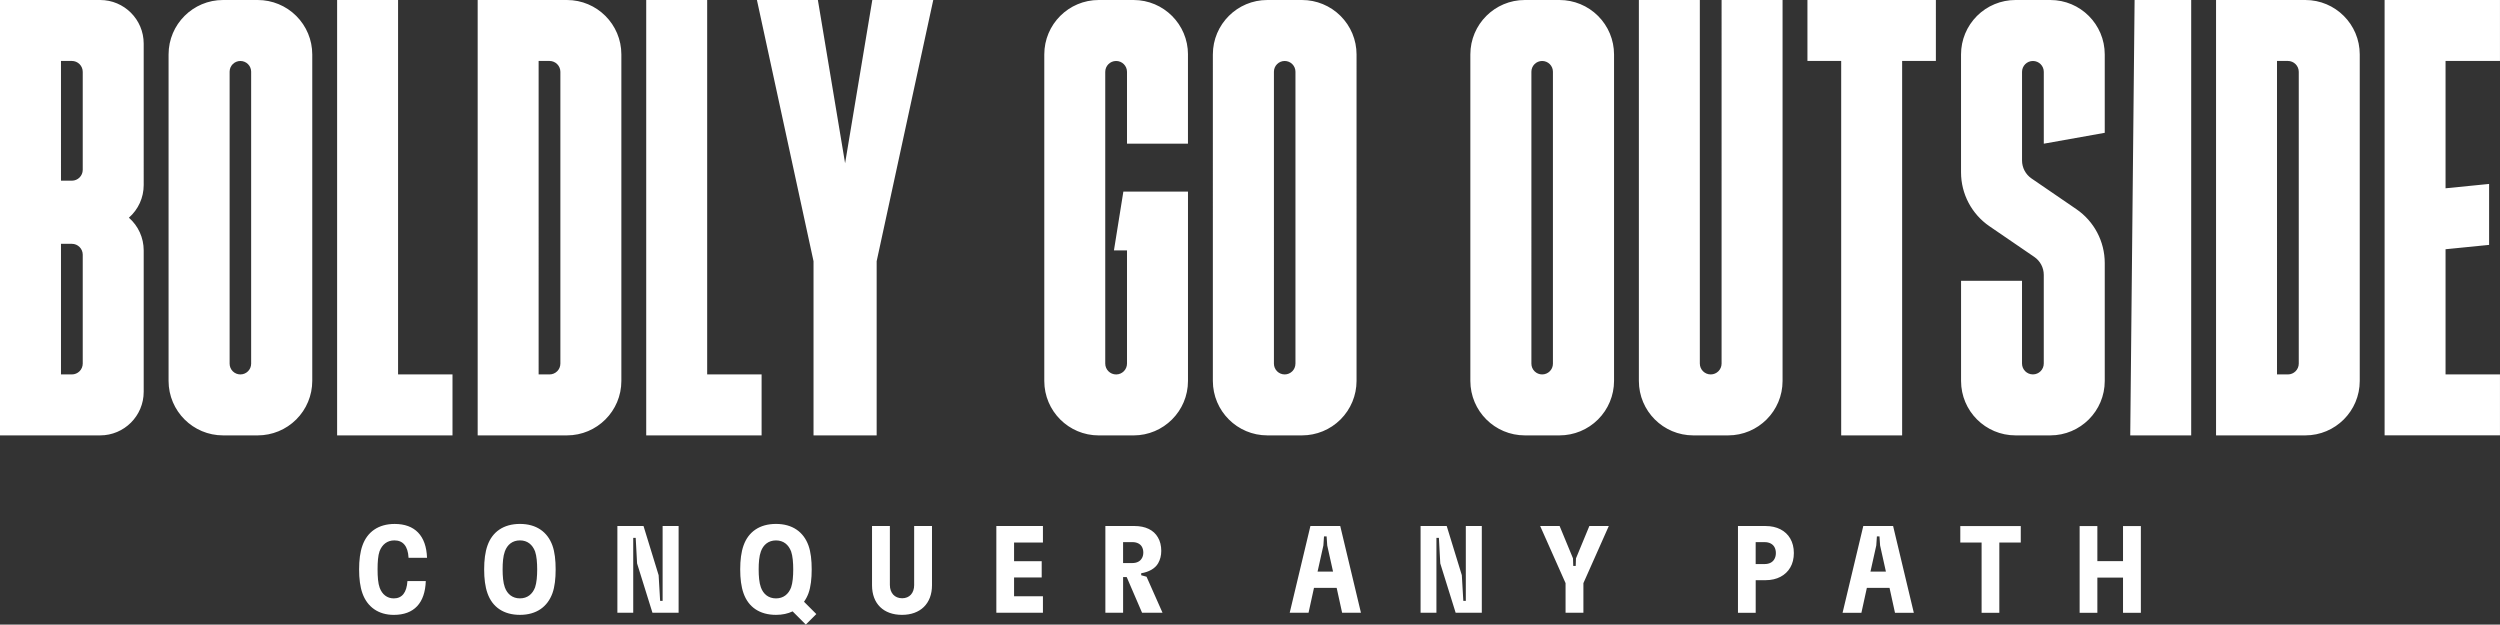 <?xml version="1.0" encoding="UTF-8"?><svg xmlns="http://www.w3.org/2000/svg" viewBox="0 0 1091.39 272.67"><rect x="0" y="0" width="1091.39" height="272.67" fill="#333333" stroke="none"/><defs><style>.d{fill:#fff;}</style></defs><g id="a"/><g id="b"><g id="c"><g><path class="d" d="M43.72,0H0V190.07H43.72c10.5,0,19.01-8.51,19.01-19.01v-61.77c0-5.46-2.35-10.66-6.46-14.25,4.11-3.6,6.47-8.8,6.46-14.25V19.01C62.72,8.51,54.21,0,43.72,0Zm-7.6,158.71c0,1.26-.5,2.47-1.39,3.36-.89,.89-2.1,1.39-3.36,1.39h-4.75v-57.02h4.75c2.62,0,4.75,2.13,4.75,4.75v47.52Zm0-84.58c0,2.62-2.13,4.75-4.75,4.75h-4.75V26.61h4.75c1.26,0,2.47,.5,3.36,1.39s1.39,2.1,1.39,3.36h0v42.76ZM112.5,0h-15.1c-13.14-.02-23.8,10.62-23.81,23.76V166.31c.02,13.14,10.68,23.77,23.81,23.76h15.1c6.31,0,12.36-2.49,16.83-6.95,4.47-4.46,6.98-10.5,6.99-16.81V23.76c0-6.31-2.52-12.36-6.99-16.81C124.86,2.49,118.81,0,112.5,0Zm-2.86,158.77c0,2.59-2.11,4.69-4.7,4.69h0c-1.24,0-2.44-.49-3.32-1.37-.88-.88-1.38-2.07-1.38-3.32V31.3c0-1.24,.5-2.44,1.38-3.31,.88-.88,2.08-1.37,3.32-1.37,1.24,0,2.44,.49,3.32,1.37,.88,.88,1.38,2.07,1.38,3.31v127.47Zm64.14,4.69h23.76v26.61h-50.37V0h26.61V163.46ZM247.5,0h-38.97V190.07h38.97c13.12,0,23.76-10.64,23.76-23.76V23.76C271.26,10.64,260.62,0,247.5,0Zm-2.86,158.71c0,2.63-2.13,4.75-4.75,4.75h-4.75V26.61h4.75c2.62,0,4.75,2.13,4.75,4.75v127.35Zm64.08,4.75h23.76v26.61h-50.37V0h26.61V163.46ZM380.81,0h26.61l-24.71,114.04v76.03h-27.56V114.04L330.44,0h26.61l11.88,71.27L380.81,0Zm137.8,23.76V62.73h-26.61V31.37c0-2.63-2.13-4.75-4.75-4.75-2.63,0-4.75,2.13-4.75,4.75v127.35c0,2.62,2.13,4.75,4.75,4.75,2.62,0,4.75-2.13,4.75-4.75v-49.42h-5.7l4.11-25.66h28.21v82.68c0,13.12-10.64,23.76-23.76,23.76h-15.21c-13.12,0-23.76-10.64-23.76-23.76V23.76C455.89,10.64,466.53,0,479.65,0h15.21c13.12,0,23.76,10.64,23.76,23.76ZM568.39,0h-15.1c-13.14-.02-23.8,10.62-23.81,23.76V166.31c.02,13.14,10.68,23.77,23.81,23.76h15.1c6.31,0,12.36-2.49,16.83-6.95,4.47-4.46,6.98-10.5,6.99-16.81V23.76c0-6.31-2.52-12.36-6.99-16.81C580.75,2.49,574.7,0,568.39,0Zm-2.86,158.77c0,2.59-2.1,4.69-4.69,4.69h0c-1.24,0-2.44-.49-3.32-1.37-.88-.88-1.38-2.07-1.38-3.32V31.3c0-1.24,.5-2.44,1.38-3.31,.88-.88,2.08-1.37,3.32-1.37,1.24,0,2.44,.49,3.32,1.37,.88,.88,1.38,2.07,1.38,3.31v127.47ZM680.8,0h-15.1c-13.14-.02-23.8,10.62-23.81,23.76V166.31c.02,13.14,10.68,23.77,23.81,23.76h15.1c6.31,0,12.36-2.49,16.83-6.95,4.47-4.46,6.98-10.5,6.99-16.81V23.76c0-6.31-2.52-12.36-6.99-16.81C693.16,2.49,687.11,0,680.8,0Zm-2.86,158.77c0,2.59-2.11,4.69-4.7,4.69h0c-1.24,0-2.44-.49-3.32-1.37s-1.38-2.07-1.38-3.32V31.3c0-1.24,.5-2.44,1.38-3.31,.88-.88,2.07-1.37,3.32-1.37,1.24,0,2.44,.49,3.32,1.37,.88,.88,1.38,2.07,1.38,3.31v127.47ZM751.58,0h26.61V166.31c0,13.12-10.64,23.76-23.76,23.76h-15.21c-13.12,0-23.76-10.64-23.76-23.76V0h26.61V158.71c0,2.62,2.13,4.75,4.75,4.75,2.62,0,4.75-2.13,4.75-4.75V0Zm37.47,0h56.07V26.61h-14.73V190.07h-26.61V26.61h-14.73V0Zm129.79,114.82v51.49c0,13.12-10.64,23.76-23.76,23.76h-15.21c-13.12,0-23.76-10.64-23.76-23.76v-43.73h26.61v36.12c0,2.63,2.13,4.75,4.75,4.75s4.75-2.12,4.75-4.75v-38.7c0-3.14-1.55-6.07-4.14-7.84l-19.57-13.39c-7.77-5.32-12.41-14.12-12.41-23.53V23.76c0-6.3,2.5-12.34,6.96-16.8S873.58,0,879.88,0h15.2c13.13,0,23.76,10.64,23.76,23.76V57.98l-26.61,4.75V31.37c0-2.63-2.12-4.75-4.75-4.75-2.62,0-4.75,2.13-4.75,4.75v38.7c0,3.13,1.55,6.07,4.14,7.84l19.56,13.39c7.77,5.31,12.41,14.12,12.41,23.53ZM931.87,0h24.71V190.07h-26.61L931.87,0Zm74.53,0h-38.97V190.07h38.97c13.12,0,23.76-10.64,23.76-23.76V23.76C1030.17,10.64,1019.53,0,1006.41,0Zm-2.86,158.71c0,2.63-2.13,4.75-4.75,4.75h-4.75V26.61h4.75c2.62,0,4.75,2.13,4.75,4.75v127.35Zm64.08-132.1v55.59l19.01-1.9v26.61l-19.01,1.9v54.64h23.76v26.61h-50.37V0h50.37V26.61h-23.76Z"/><path class="d" d="M178.35,243.49v-.06c-.27-5.03-2.43-7.52-6.17-7.52-3.14,0-5.36,1.79-6.49,4.76-.65,1.84-.86,4.65-.86,7.9s.22,6.12,.92,8.01c1.08,2.92,3.25,4.65,6.17,4.65,3.57,0,5.63-2.49,5.95-7.57h8.01c-.32,9.63-5.14,14.77-13.96,14.77-6.71,0-11.58-3.46-13.69-9.41-1.03-2.87-1.46-6.44-1.46-10.44s.43-7.57,1.46-10.44c2.11-5.95,6.98-9.41,14.07-9.41,8.76,0,13.79,5.09,14.12,14.77h-8.06Zm62.81-5.36c1.03,2.87,1.41,6.44,1.41,10.44,0,4-.38,7.58-1.41,10.44-2.16,5.9-6.98,9.41-14.17,9.41-7.14,0-12.06-3.41-14.17-9.41-1.03-2.87-1.46-6.44-1.46-10.44,0-4,.43-7.57,1.46-10.44,2.11-5.95,6.98-9.41,14.17-9.41,7.14,0,12.01,3.46,14.17,9.41Zm-6.65,10.44c0-2.92-.22-5.79-.92-7.84-1.14-2.98-3.35-4.82-6.6-4.82-3.25,0-5.52,1.84-6.6,4.82-.76,2.06-.97,4.92-.97,7.84,0,2.92,.22,5.79,.97,7.84,1.08,2.98,3.35,4.81,6.6,4.81,3.19,0,5.46-1.79,6.6-4.81,.7-2.06,.92-4.92,.92-7.84Zm116.49,14.13l5.37,5.37-4.59,4.59-5.76-5.76c-2.05,.98-4.47,1.52-7.25,1.52-7.14,0-12.06-3.41-14.17-9.41-1.03-2.87-1.46-6.44-1.46-10.44,0-4,.43-7.57,1.46-10.44,2.11-5.95,6.98-9.41,14.17-9.41,7.14,0,12.01,3.46,14.17,9.41,1.03,2.87,1.41,6.44,1.41,10.44s-.38,7.58-1.41,10.44c-.5,1.37-1.16,2.59-1.95,3.69Zm-12.23-1.47c3.19,0,5.46-1.79,6.6-4.81,.7-2.06,.92-4.92,.92-7.84,0-2.92-.22-5.79-.92-7.84-1.14-2.98-3.35-4.82-6.6-4.82-3.25,0-5.52,1.84-6.6,4.82-.76,2.06-.97,4.92-.97,7.84,0,2.92,.22,5.79,.97,7.84,1.08,2.98,3.35,4.81,6.6,4.81Zm-49.51,1.08h-1.08l-.65-11.2-6.6-21.48h-11.41v37.87h6.92v-32.68h1.08l.6,11.15,6.71,21.53h11.42v-37.87h-6.98v32.68Zm109.83-6.98c0,3.62-2.06,5.84-5.25,5.84-3.25,0-5.36-2.27-5.36-5.84v-25.7h-7.79v25.86c0,8.11,5.08,12.93,13.09,12.93,7.95,0,13.09-4.87,13.09-12.93v-25.86h-7.79v25.7Zm35.87,12.17h20.34v-7.19h-12.6v-8.22h12.06v-7.09h-12.06v-8.17h12.6v-7.19h-20.34v37.87Zm65.57-15.74l6.98,15.74h-8.93l-6.71-15.58h-1.57v15.58h-7.74v-37.87h12.66c4.82,0,8.44,1.73,10.28,4.98,.97,1.62,1.46,3.62,1.46,5.9,0,2.06-.49,3.84-1.35,5.36-1.35,2.38-4.11,3.84-7.41,4.38v.87l2.33,.65Zm-2.06-8.01c.43-.7,.65-1.57,.65-2.54s-.22-1.79-.6-2.49c-.76-1.35-2.27-2.06-4.17-2.06h-4.06v9.14h4.06c1.84,0,3.36-.7,4.11-2.06Zm86.62-14.12l9.04,37.87h-8.22l-2.38-10.87h-9.9l-2.38,10.87h-8.22l9.04-37.87h13.04Zm-3.14,19.91l-2.54-11.42-.27-3.95h-1.14l-.27,3.95-2.54,11.42h6.76Zm57.95,12.77h-1.08l-.65-11.2-6.6-21.48h-11.41v37.87h6.92v-32.68h1.08l.6,11.15,6.71,21.53h11.42v-37.87h-6.98v32.68Zm48.1-18.56l-.11,3.3h-1.08l-.11-3.3-5.84-14.12h-8.49l11.09,24.94v12.93h7.79v-12.93l11.09-24.94h-8.49l-5.84,14.12Zm93.55-8.65c1.03,1.79,1.57,3.89,1.57,6.33,0,2.43-.54,4.6-1.57,6.33-2,3.46-5.84,5.52-10.71,5.52h-4.38v14.23h-7.74v-37.87h12.12c4.87,0,8.71,2,10.71,5.46Zm-6.28,6.33c0-.98-.22-1.89-.65-2.65-.76-1.3-2.22-2.11-4.27-2.11h-3.9v9.57h3.9c2.06,0,3.52-.81,4.27-2.16,.43-.76,.65-1.62,.65-2.65Zm51.18-11.79l9.04,37.87h-8.22l-2.38-10.87h-9.9l-2.38,10.87h-8.22l9.04-37.87h13.04Zm-3.14,19.91l-2.54-11.42-.27-3.95h-1.13l-.27,3.95-2.54,11.42h6.76Zm32.47-12.71h9.3v30.67h7.74v-30.67h9.36v-7.19h-26.4v7.19Zm71.04-7.19v15.31h-11.2v-15.31h-7.74v37.87h7.74v-15.36h11.2v15.36h7.79v-37.87h-7.79Z"/></g></g></g></svg>